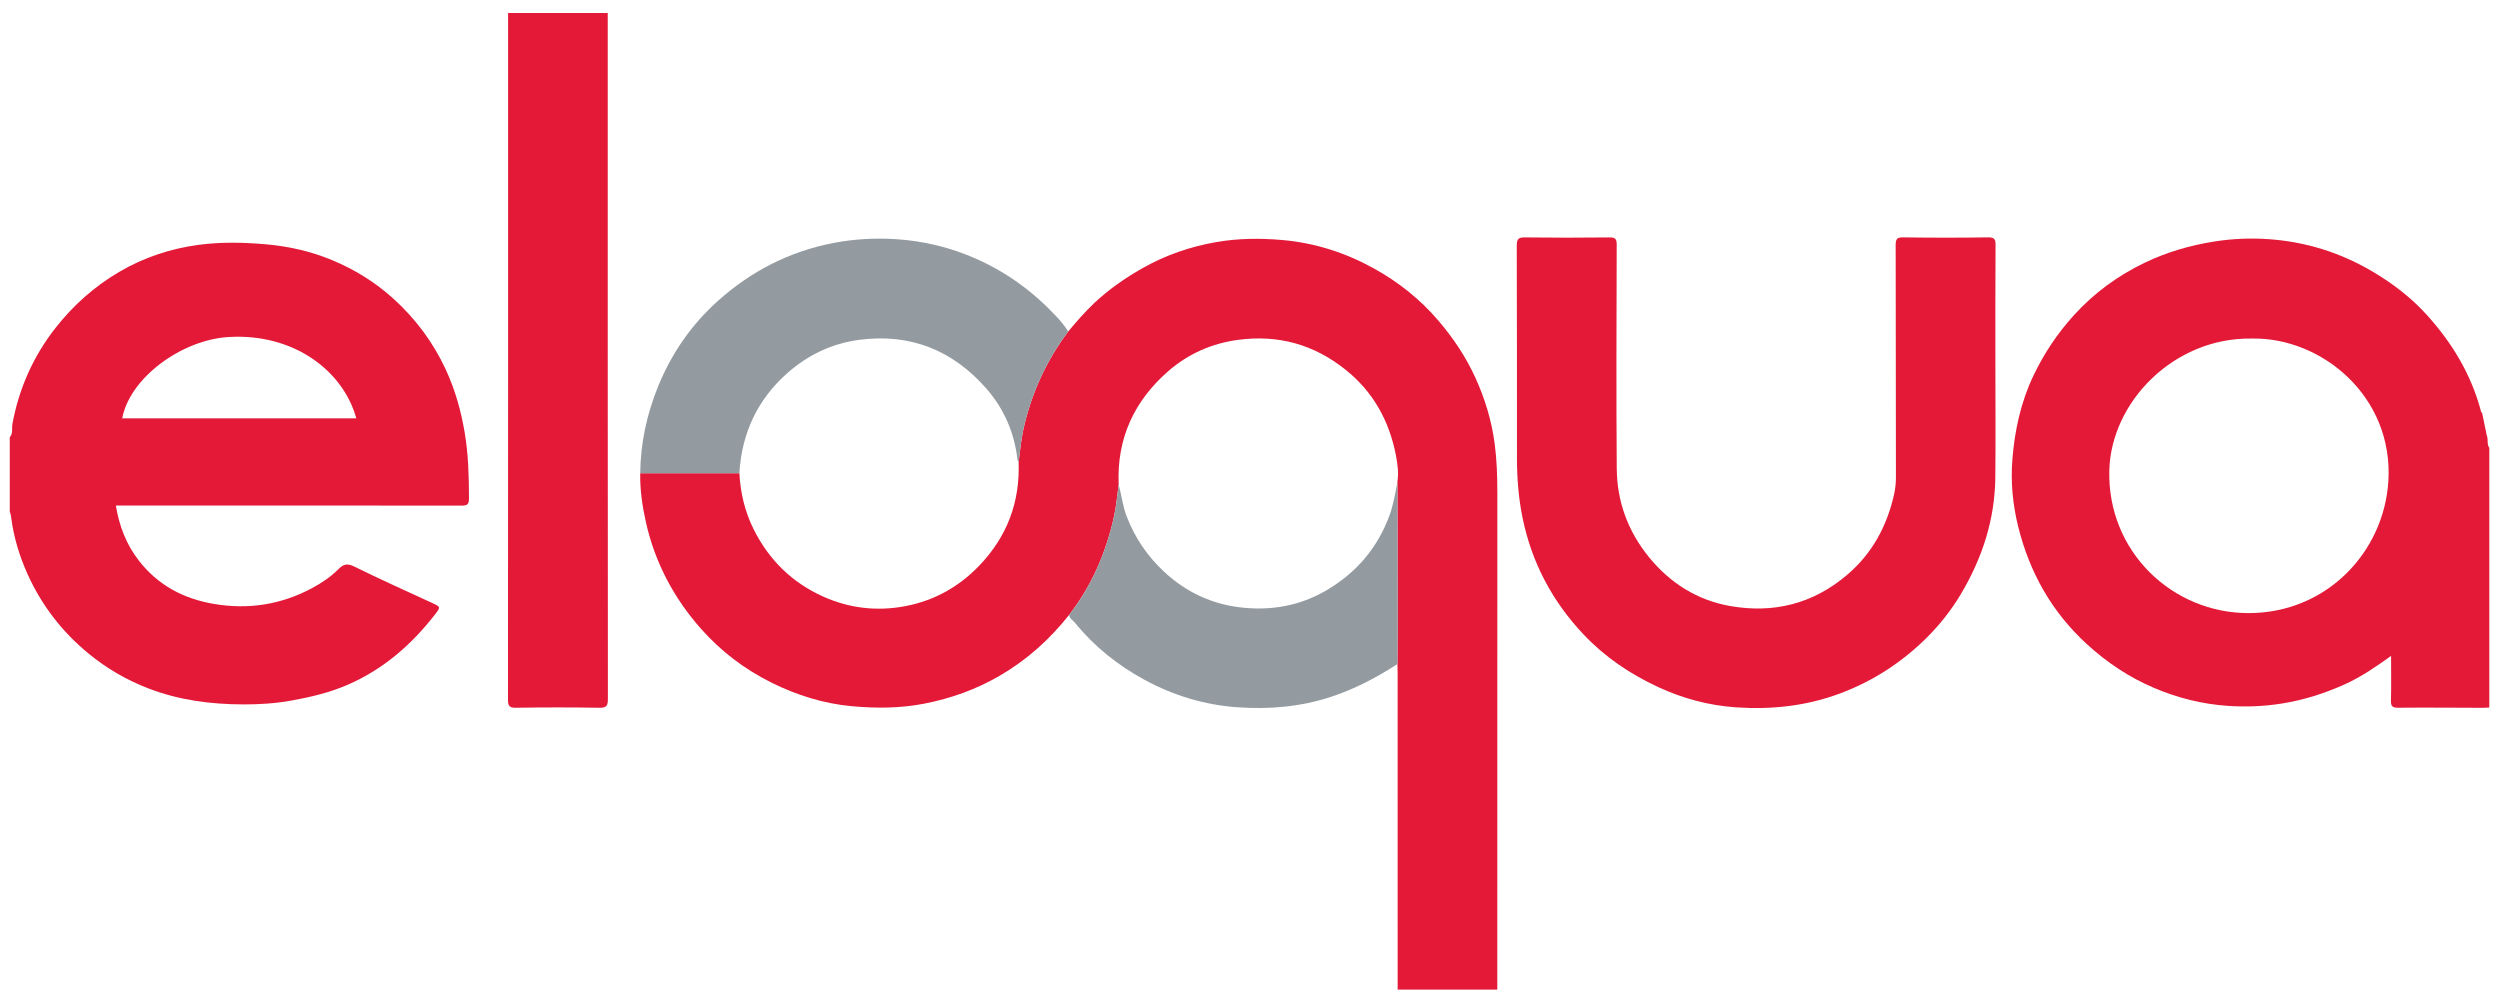 <svg xmlns="http://www.w3.org/2000/svg" width="128" height="51" viewBox="0 0 128 51" fill="none"><g clip-path="url(#clip0_1147_22759)"><path d="M54.737 31.485C53.737 32.746 52.561 33.803 51.163 34.61C49.964 35.303 48.686 35.76 47.328 36.026C46.094 36.267 44.861 36.272 43.617 36.158C42.161 36.025 40.795 35.594 39.495 34.948C38.116 34.262 36.906 33.34 35.888 32.19C34.505 30.627 33.547 28.825 33.081 26.783C32.89 25.946 32.764 25.094 32.779 24.229C34.472 24.229 36.163 24.229 37.856 24.229C37.91 25.237 38.138 26.204 38.591 27.107C39.372 28.668 40.549 29.828 42.152 30.547C43.502 31.152 44.915 31.308 46.349 31.035C47.813 30.758 49.074 30.064 50.125 28.974C51.563 27.48 52.229 25.714 52.153 23.654C52.23 23.108 52.274 22.556 52.39 22.018C52.79 20.172 53.559 18.488 54.691 16.973C55.12 16.466 55.551 15.963 56.035 15.508C56.778 14.812 57.604 14.237 58.489 13.735C59.676 13.061 60.945 12.625 62.278 12.394C63.389 12.201 64.512 12.19 65.645 12.288C67.328 12.435 68.888 12.938 70.349 13.748C71.596 14.438 72.698 15.311 73.635 16.404C74.4 17.298 75.044 18.257 75.532 19.322C76.026 20.403 76.37 21.528 76.527 22.714C76.638 23.553 76.664 24.392 76.664 25.237C76.66 33.714 76.661 42.19 76.661 50.666C74.96 50.666 73.26 50.666 71.56 50.666C71.56 45.254 71.56 39.842 71.559 34.429C71.559 34.286 71.552 34.143 71.548 34C71.552 33.403 71.56 32.807 71.559 32.211C71.557 29.694 71.552 27.177 71.548 24.66C71.621 24.206 71.555 23.749 71.472 23.315C71.13 21.551 70.312 20.059 68.881 18.92C67.264 17.632 65.45 17.13 63.403 17.399C62.046 17.577 60.841 18.114 59.826 18.994C58.073 20.516 57.173 22.45 57.276 24.804C57.199 25.351 57.157 25.905 57.038 26.442C56.63 28.284 55.903 29.987 54.737 31.485Z" fill="#E31937"></path><path d="M0.44 22.434C0.696 22.249 0.592 21.948 0.635 21.712C0.969 19.887 1.706 18.238 2.843 16.788C3.745 15.638 4.828 14.67 6.103 13.921C7.367 13.18 8.731 12.729 10.168 12.536C11.311 12.383 12.466 12.408 13.622 12.509C14.79 12.611 15.916 12.868 16.994 13.315C18.154 13.795 19.207 14.445 20.145 15.295C21.278 16.323 22.169 17.516 22.815 18.902C23.298 19.941 23.604 21.026 23.793 22.152C23.982 23.27 24.008 24.393 24.012 25.522C24.012 25.831 23.919 25.888 23.63 25.888C17.885 25.88 12.14 25.882 6.394 25.882C6.251 25.882 6.107 25.882 5.933 25.882C6.101 26.93 6.467 27.876 7.108 28.702C8.085 29.959 9.382 30.653 10.947 30.92C12.722 31.223 14.389 30.958 15.97 30.116C16.47 29.85 16.939 29.532 17.34 29.129C17.58 28.887 17.781 28.831 18.126 29.001C19.452 29.654 20.801 30.262 22.144 30.88C22.554 31.069 22.564 31.085 22.289 31.439C21.075 33.007 19.62 34.276 17.783 35.068C16.863 35.465 15.897 35.693 14.915 35.87C14.097 36.018 13.265 36.069 12.444 36.066C10.793 36.059 9.161 35.851 7.599 35.247C6.482 34.816 5.464 34.227 4.54 33.468C3.183 32.354 2.138 31.002 1.415 29.405C1.003 28.494 0.714 27.545 0.579 26.55C0.558 26.396 0.546 26.23 0.44 26.098C0.44 24.877 0.44 23.655 0.44 22.434ZM18.243 21.42C17.576 18.997 15.069 17.068 11.734 17.253C9.285 17.389 6.637 19.36 6.257 21.42C10.242 21.42 14.228 21.42 18.243 21.42Z" fill="#E31937"></path><path d="M127.165 36.24C125.704 36.236 124.245 36.222 122.784 36.236C122.477 36.238 122.408 36.148 122.417 35.855C122.438 35.115 122.423 34.373 122.423 33.581C121.652 34.137 120.901 34.652 120.07 35.029C119.031 35.501 117.955 35.841 116.823 36.022C115.91 36.167 114.995 36.203 114.085 36.142C112.781 36.056 111.519 35.743 110.308 35.23C109.014 34.682 107.873 33.92 106.838 32.971C105.05 31.331 103.918 29.312 103.336 26.983C103.051 25.843 102.939 24.665 103.036 23.491C103.157 22.024 103.465 20.596 104.104 19.249C104.648 18.103 105.338 17.068 106.194 16.128C107.232 14.986 108.45 14.101 109.831 13.441C110.955 12.904 112.143 12.559 113.382 12.364C114.306 12.218 115.234 12.181 116.155 12.245C118.066 12.378 119.854 12.94 121.51 13.925C122.513 14.523 123.431 15.223 124.215 16.081C125.539 17.532 126.537 19.177 127.036 21.096C127.041 21.115 127.068 21.127 127.085 21.143C127.164 21.525 127.242 21.907 127.321 22.289C127.412 22.495 127.313 22.739 127.452 22.935C127.452 27.366 127.452 31.795 127.452 36.225C127.356 36.232 127.261 36.236 127.165 36.24ZM115.277 17.334C111.294 17.278 108.092 20.583 107.997 24.075C107.885 28.234 111.223 31.396 115.133 31.391C119.133 31.386 122.048 28.267 122.283 24.656C122.564 20.296 118.858 17.254 115.277 17.334Z" fill="#E31937"></path><path d="M31.116 0.667C31.116 12.372 31.114 24.078 31.124 35.783C31.124 36.131 31.061 36.245 30.684 36.238C29.26 36.212 27.836 36.215 26.412 36.237C26.071 36.242 26.009 36.134 26.009 35.819C26.017 24.102 26.015 12.385 26.015 0.667C27.716 0.667 29.415 0.667 31.116 0.667Z" fill="#E31937"></path><path d="M102.164 18.733C102.164 20.636 102.181 22.54 102.16 24.444C102.138 26.6 101.492 28.578 100.394 30.421C99.908 31.237 99.32 31.981 98.655 32.643C97.382 33.909 95.898 34.874 94.206 35.506C92.481 36.151 90.688 36.341 88.872 36.215C87.498 36.12 86.172 35.766 84.91 35.183C83.471 34.518 82.179 33.646 81.09 32.496C79.478 30.794 78.418 28.797 77.95 26.491C77.75 25.501 77.67 24.502 77.669 23.495C77.665 19.856 77.673 16.216 77.658 12.577C77.657 12.218 77.758 12.15 78.094 12.155C79.531 12.174 80.968 12.173 82.405 12.156C82.708 12.152 82.776 12.238 82.775 12.532C82.765 16.351 82.748 20.171 82.778 23.99C82.791 25.671 83.342 27.184 84.414 28.509C85.506 29.86 86.909 30.734 88.587 31.029C90.789 31.416 92.813 30.929 94.565 29.439C95.861 28.338 96.607 26.944 96.975 25.322C97.039 25.04 97.072 24.742 97.071 24.442C97.062 20.479 97.069 16.515 97.058 12.553C97.058 12.249 97.114 12.149 97.444 12.153C98.892 12.174 100.342 12.175 101.789 12.153C102.125 12.149 102.174 12.257 102.172 12.556C102.158 14.614 102.164 16.674 102.164 18.733Z" fill="#E31937"></path><path d="M37.856 24.23C36.163 24.23 34.471 24.23 32.779 24.23C32.796 22.7 33.11 21.234 33.682 19.817C34.372 18.104 35.4 16.618 36.769 15.395C38.464 13.88 40.428 12.87 42.683 12.438C43.744 12.235 44.812 12.177 45.877 12.245C47.296 12.337 48.669 12.669 49.98 13.25C51.565 13.952 52.926 14.956 54.103 16.22C54.32 16.454 54.526 16.698 54.69 16.974C53.558 18.489 52.789 20.172 52.389 22.019C52.273 22.556 52.229 23.11 52.152 23.655C52.134 23.626 52.102 23.599 52.099 23.569C51.949 22.176 51.408 20.929 50.498 19.891C48.781 17.934 46.615 17.055 43.992 17.4C42.588 17.584 41.367 18.174 40.32 19.096C38.783 20.451 37.976 22.181 37.856 24.23Z" fill="#939BA1"></path><path d="M71.548 24.662C71.552 27.178 71.557 29.695 71.56 32.212C71.56 32.808 71.552 33.404 71.548 34.001C70.484 34.685 69.378 35.272 68.167 35.672C66.583 36.195 64.958 36.331 63.321 36.21C61.662 36.088 60.078 35.61 58.607 34.81C57.23 34.062 56.023 33.1 55.032 31.878C54.93 31.751 54.759 31.675 54.738 31.487C55.904 29.988 56.631 28.286 57.038 26.444C57.157 25.907 57.199 25.353 57.276 24.806C57.423 25.348 57.482 25.909 57.685 26.439C58.106 27.534 58.741 28.469 59.6 29.271C60.742 30.338 62.095 30.953 63.621 31.111C65.122 31.267 66.57 31.01 67.902 30.231C69.435 29.333 70.519 28.073 71.136 26.404C71.345 25.837 71.44 25.249 71.548 24.662Z" fill="#939BA1"></path></g><defs><clipPath id="clip0_1147_22759"><rect width="127.206" height="50" fill="white" transform="translate(0.5 0.667)"></rect></clipPath></defs></svg>
